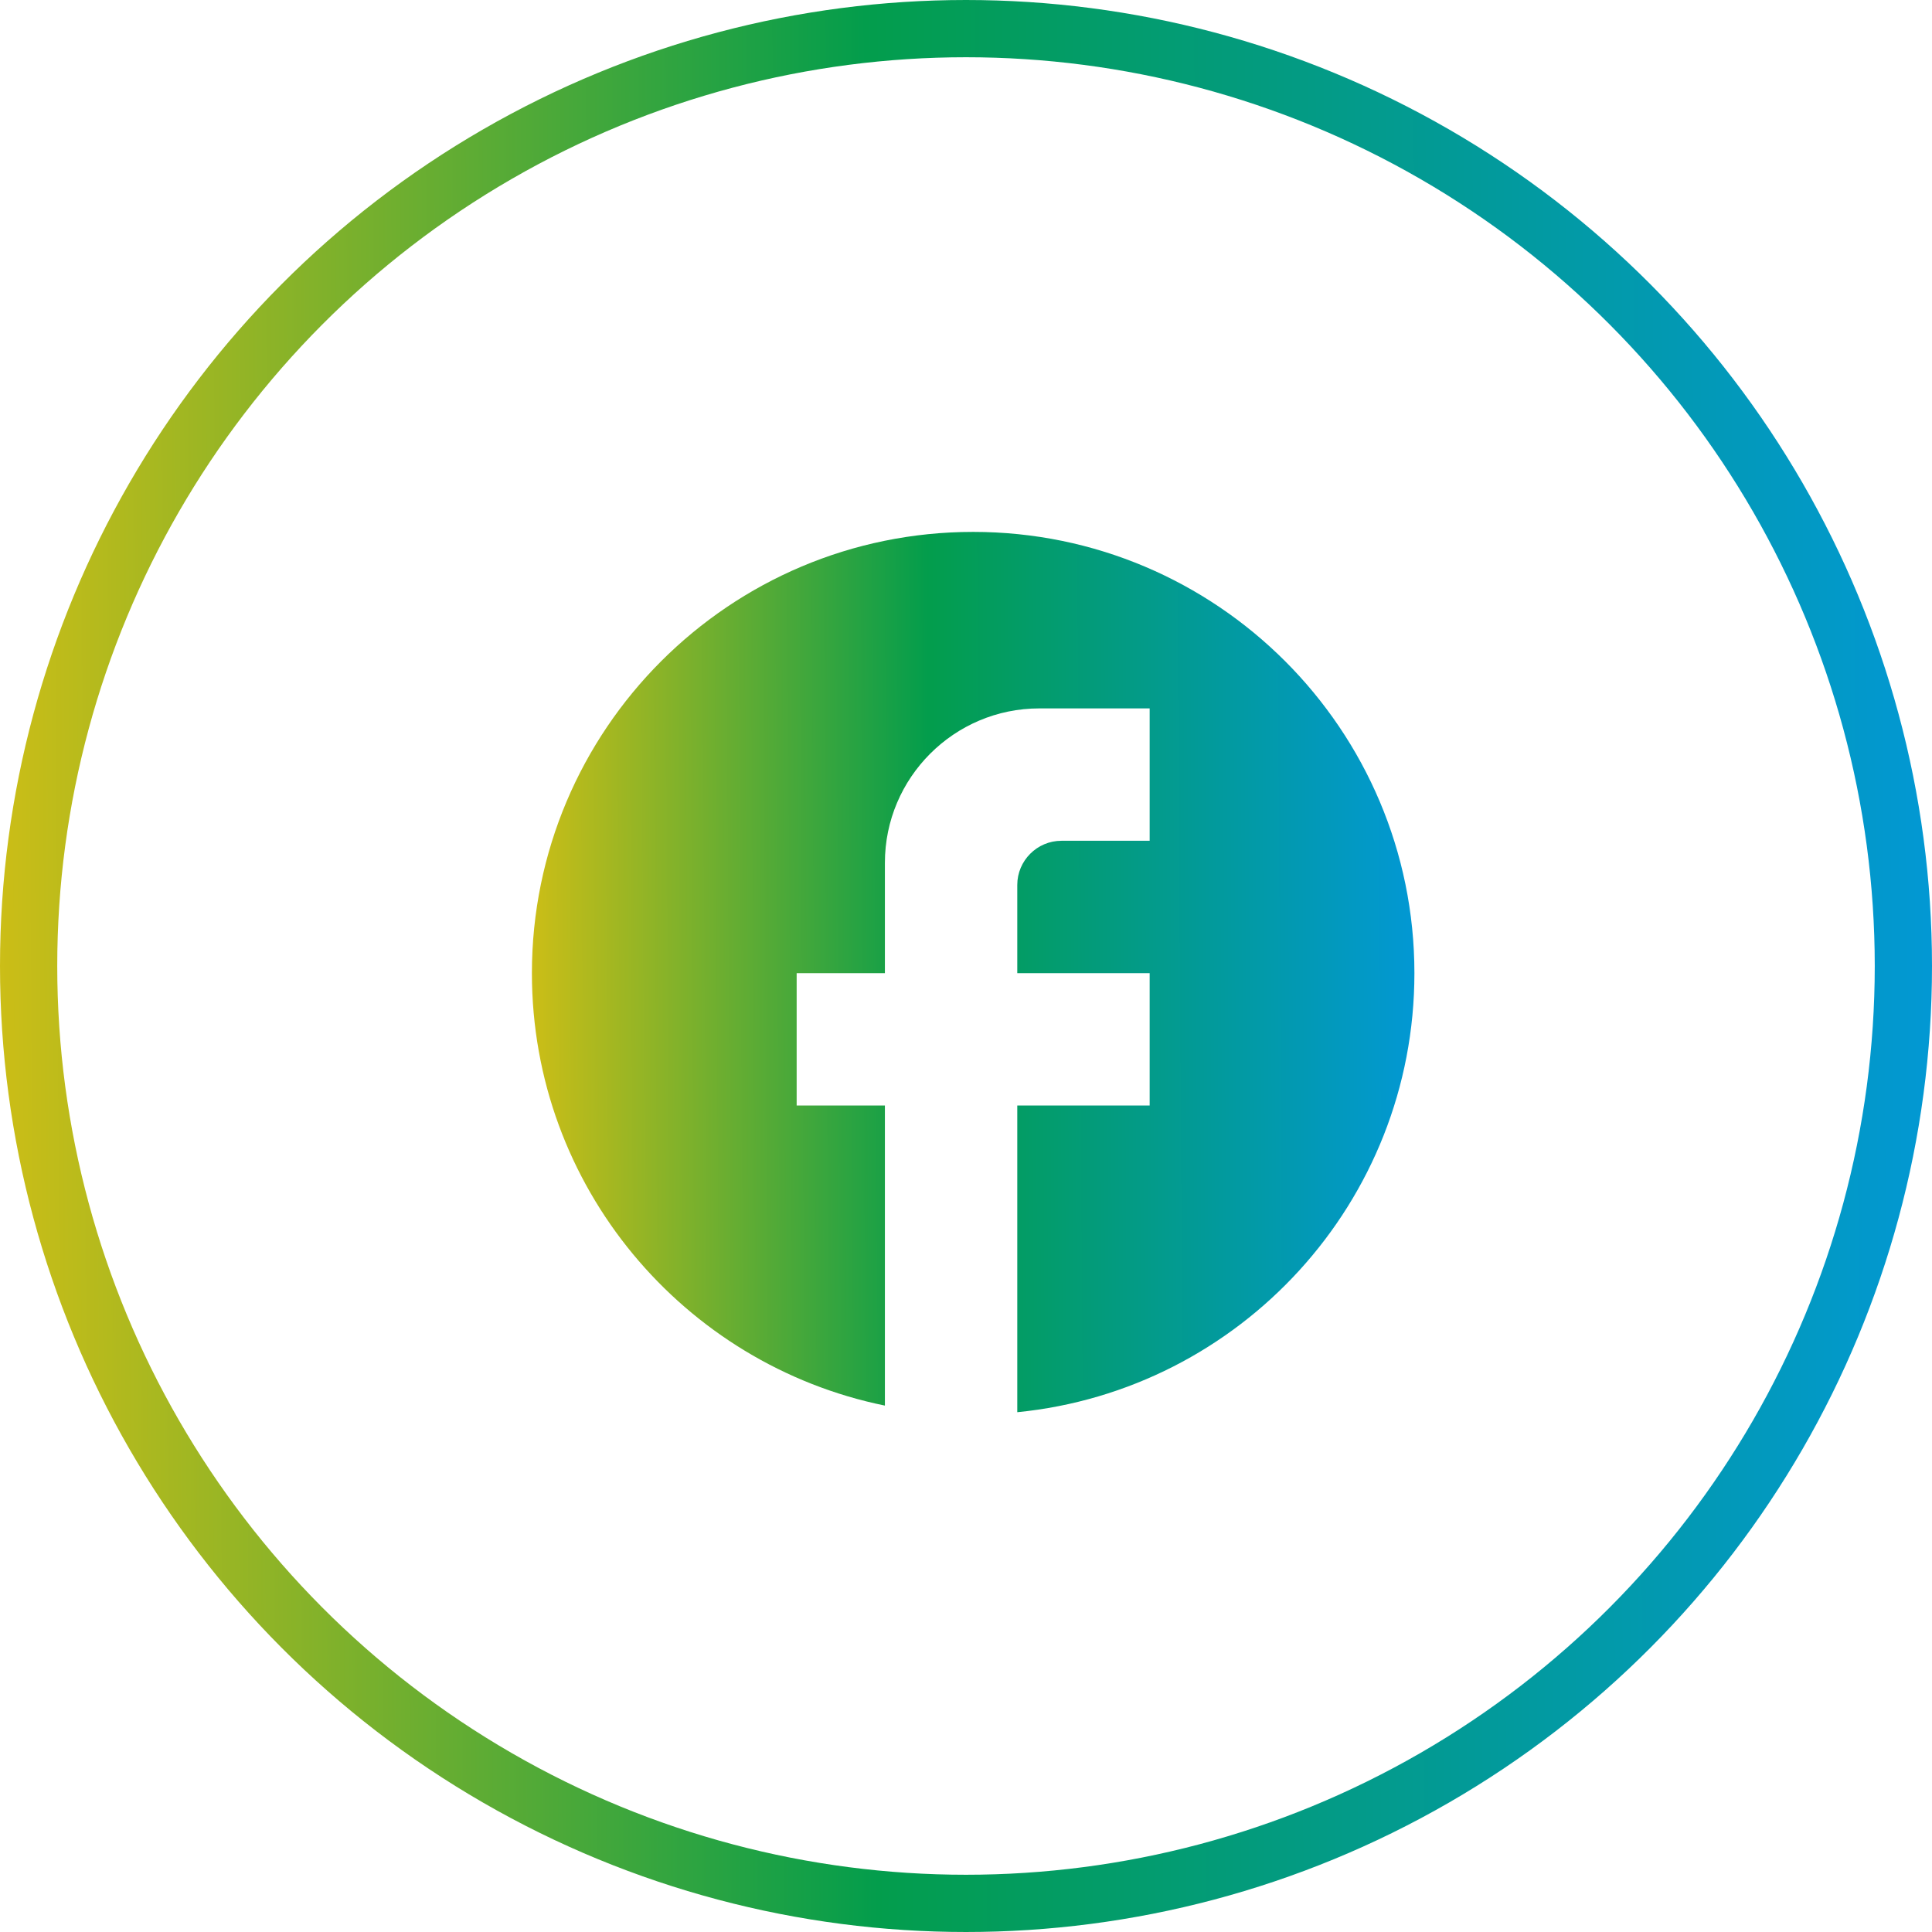 <svg width="135" height="135" viewBox="0 0 135 135" fill="none" xmlns="http://www.w3.org/2000/svg">
<path d="M98.833 68C98.833 50.98 85.02 37.167 68 37.167C50.98 37.167 37.167 50.98 37.167 68C37.167 82.923 47.773 95.349 61.833 98.217V77.25H55.667V68H61.833V60.292C61.833 54.341 66.674 49.5 72.625 49.5H80.333V58.75H74.167C72.471 58.75 71.083 60.138 71.083 61.833V68H80.333V77.25H71.083V98.679C86.654 97.138 98.833 84.003 98.833 68Z" fill="url(#paint0_linear_62_911)"/>
<circle cx="67.5" cy="67.5" r="65.5" stroke="url(#paint1_linear_62_911)" stroke-width="4"/>
<defs>
<linearGradient id="paint0_linear_62_911" x1="33.136" y1="552.7" x2="103.002" y2="552.254" gradientUnits="userSpaceOnUse">
<stop stop-color="#FFC609"/>
<stop offset="0.5" stop-color="#039D4C"/>
<stop offset="1" stop-color="#0298D8"/>
</linearGradient>
<linearGradient id="paint1_linear_62_911" x1="-8.824" y1="1131.43" x2="144.127" y2="1130.46" gradientUnits="userSpaceOnUse">
<stop stop-color="#FFC609"/>
<stop offset="0.5" stop-color="#039D4C"/>
<stop offset="1" stop-color="#0298D8"/>
</linearGradient>
</defs>
</svg>

